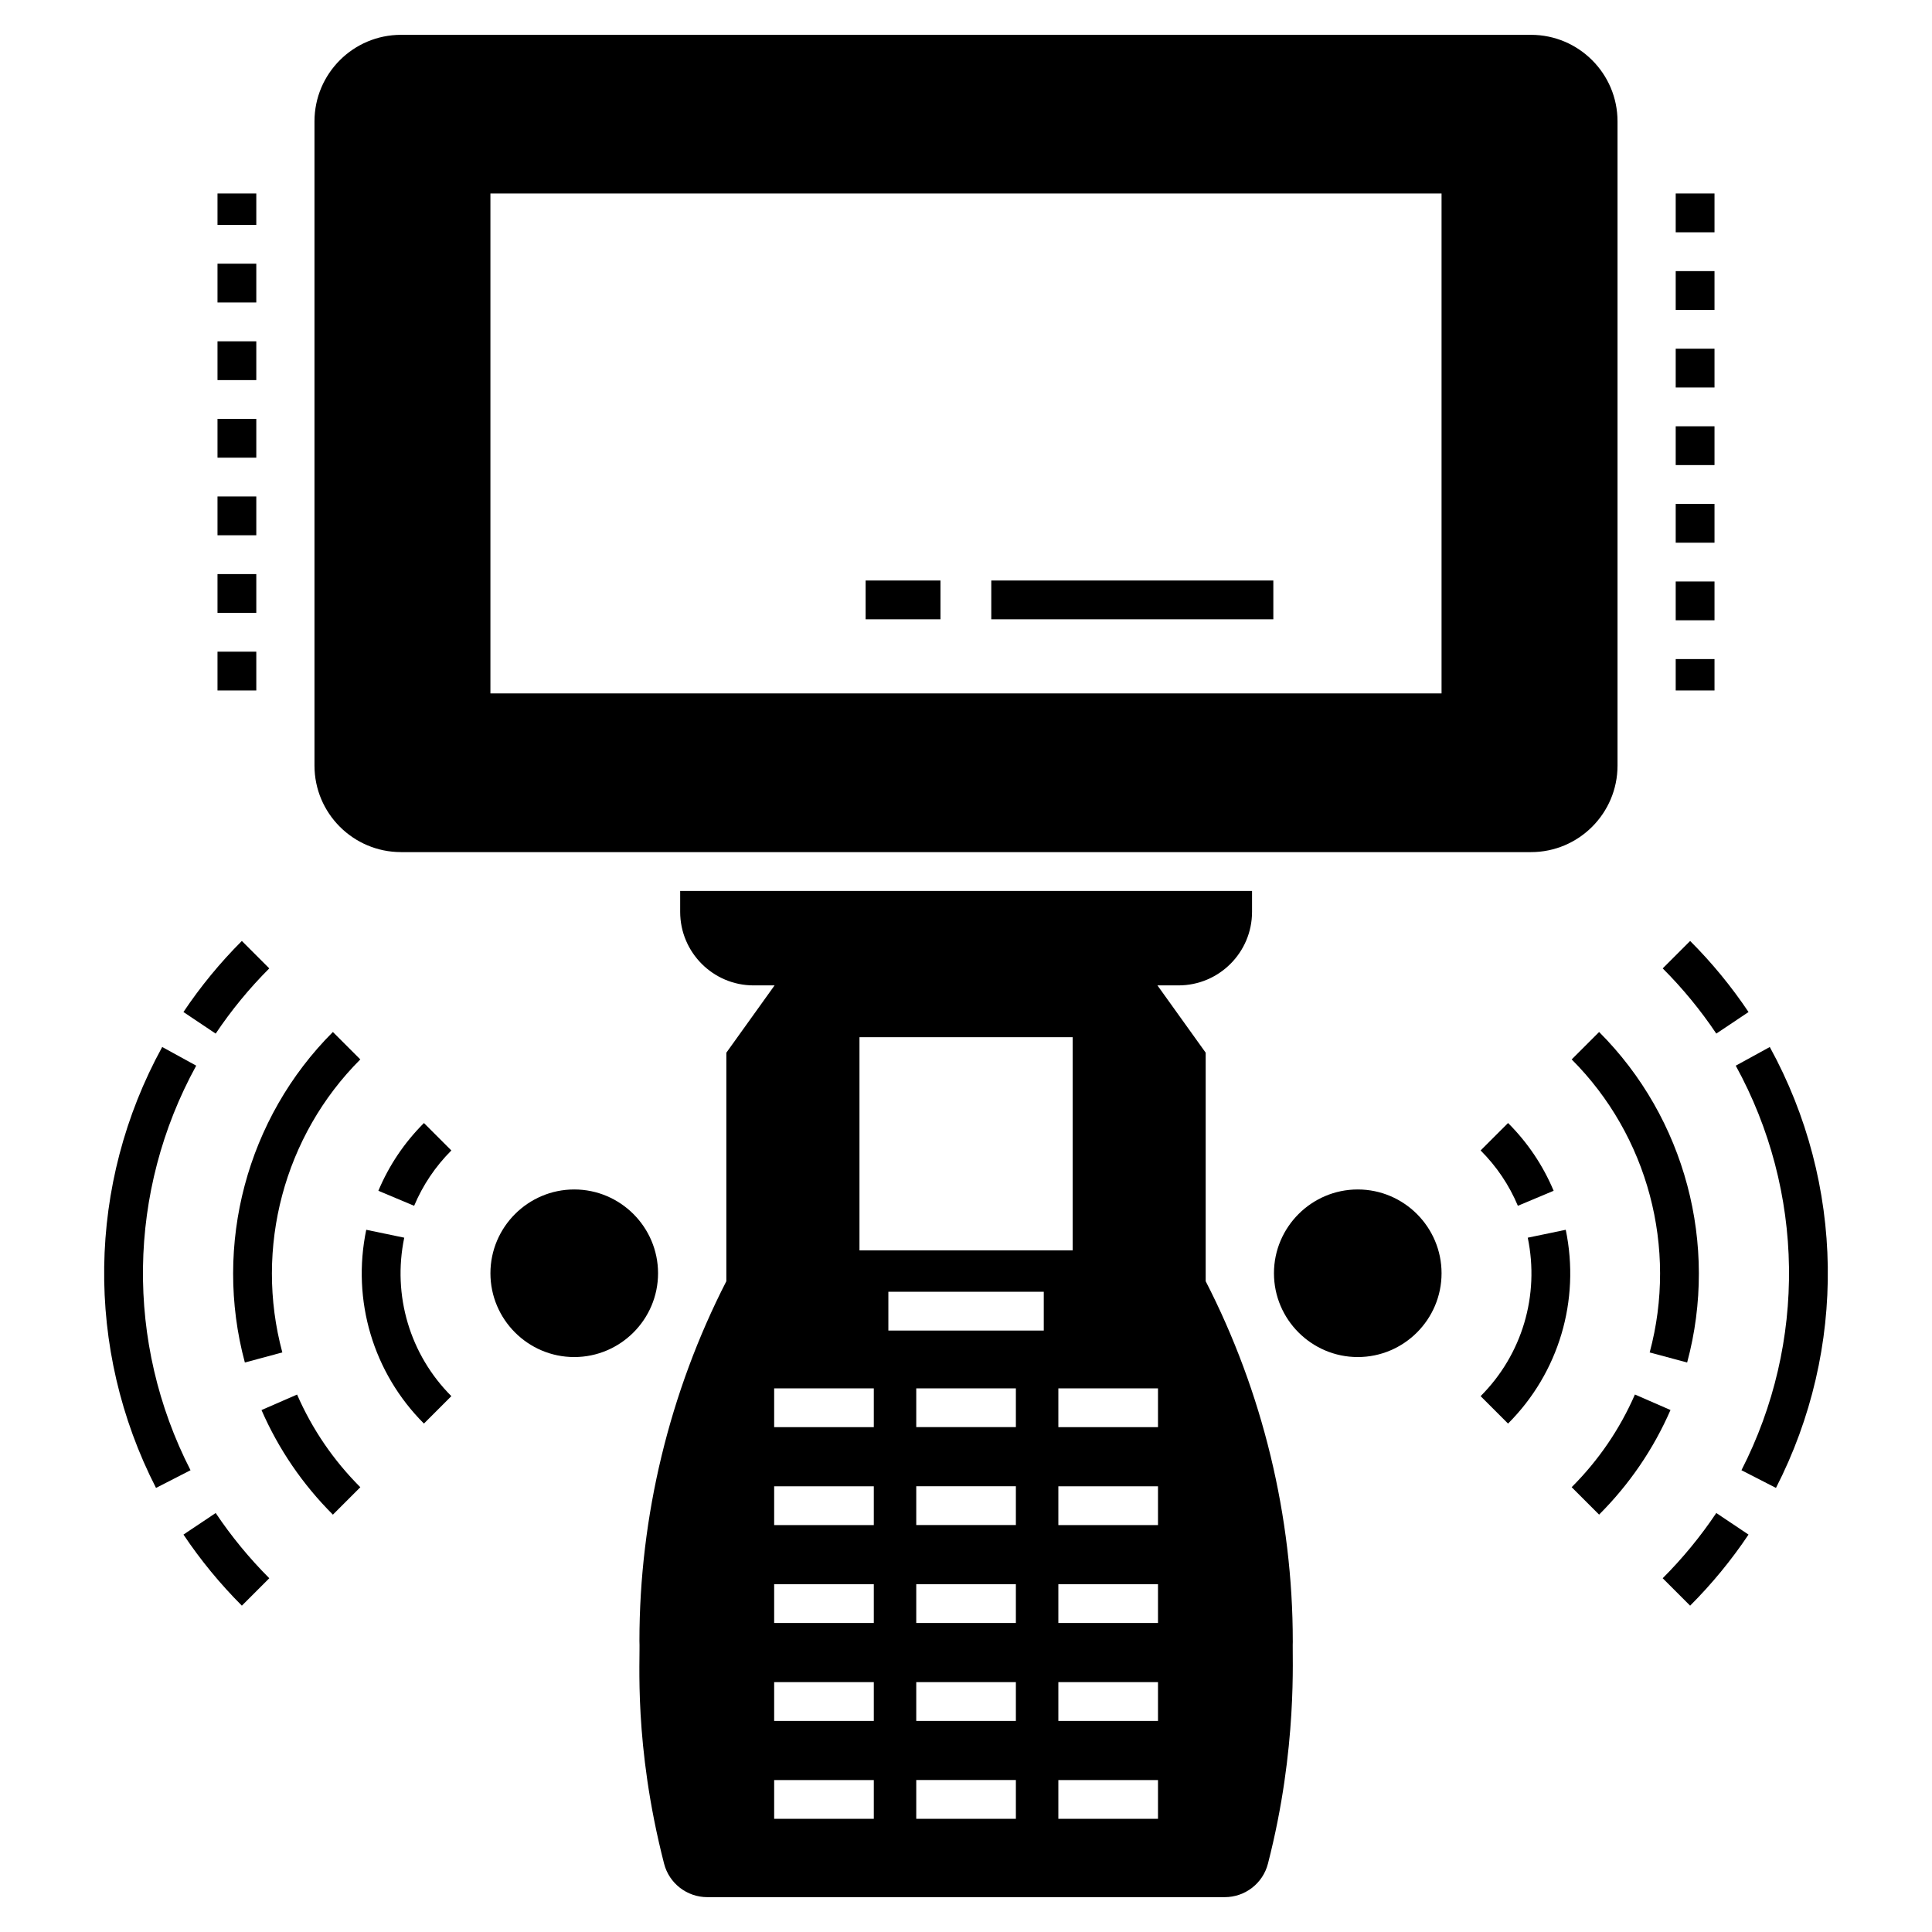 <?xml version="1.0" encoding="UTF-8"?>
<!-- Uploaded to: SVG Repo, www.svgrepo.com, Generator: SVG Repo Mixer Tools -->
<svg fill="#000000" width="800px" height="800px" version="1.1" viewBox="144 144 512 512" xmlns="http://www.w3.org/2000/svg">
 <g>
  <path d="m201.64 213.88h10.281v10.281h-10.281z"/>
  <path d="m201.64 296.14h10.281v10.281h-10.281z"/>
  <path d="m201.64 316.7h10.281v10.281h-10.281z"/>
  <path d="m201.64 195.28h10.281v8.32h-10.281z"/>
  <path d="m201.64 255.01h10.281v10.281h-10.281z"/>
  <path d="m201.64 275.57h10.281v10.281h-10.281z"/>
  <path d="m201.64 234.45h10.281v10.281h-10.281z"/>
  <path d="m588.08 318.66h10.281v8.32h-10.281z"/>
  <path d="m588.08 298.1h10.281v10.281h-10.281z"/>
  <path d="m588.08 215.85h10.281v10.281h-10.281z"/>
  <path d="m588.08 195.28h10.281v10.281h-10.281z"/>
  <path d="m588.08 236.41h10.281v10.281h-10.281z"/>
  <path d="m588.08 256.97h10.281v10.281h-10.281z"/>
  <path d="m588.08 277.54h10.281v10.281h-10.281z"/>
  <path d="m250.27 369.82h299.46c12.648 0 22.93-10.281 22.93-22.93v-170.73c0-12.648-10.281-22.93-22.93-22.93h-299.46c-12.648 0-22.93 10.281-22.93 22.93v170.73c0 12.645 10.281 22.926 22.93 22.926zm23.695-174.54h252.06v132.48h-252.06z"/>
  <path d="m373.4 297.84h19.836v10.281h-19.836z"/>
  <path d="m406.7 297.84h74.746v10.281h-74.746z"/>
  <path d="m486.6 578.95c0-33.055-7.969-66.008-23.082-95.414v-60.562l-12.785-17.836h5.586c10.746 0 19.484-8.738 19.484-19.484v-5.551h-151.55v5.551c0 10.746 8.738 19.484 19.434 19.484h5.586l-12.785 17.84v60.559c-15.062 29.406-23.031 62.309-23.031 95.312 0.254 4.914-1.602 27.363 6.527 59.02 1.336 5.242 6.066 8.895 11.465 8.895h137.11c5.398 0 10.129-3.648 11.465-8.895 7.934-30.801 6.379-55.078 6.582-58.918zm-114.83-160.08h56.496v56.5h-56.496zm3.797 207.14h-26.406v-10.281h26.406zm0-25.949h-26.406v-10.281h26.406zm0-25.949h-26.406v-10.281h26.406zm0-25.953h-26.406v-10.281h26.406zm0-25.953h-26.406v-10.281h26.406zm37.652 103.8h-26.402v-10.281h26.402zm0-25.949h-26.402v-10.281h26.402zm0-25.949h-26.402v-10.281h26.402zm0-25.953h-26.402v-10.281h26.402zm0-25.953h-26.402v-10.281h26.402zm7.391-25.594h-41.184v-10.281h41.184zm30.27 129.4h-26.406v-10.281h26.406zm0-25.949h-26.406v-10.281h26.406zm0-25.949h-26.406v-10.281h26.406zm0-25.953h-26.406v-10.281h26.406zm0-25.953h-26.406v-10.281h26.406z"/>
  <path d="m584.63 562.25 7.269 7.269c5.762-5.762 10.969-12.098 15.477-18.836l-8.543-5.719c-4.137 6.18-8.918 11.996-14.203 17.285z"/>
  <path d="m613.01 421.47-9.016 4.945c18.281 33.309 18.836 73.387 1.508 107.21l9.148 4.688c18.891-36.863 18.277-80.547-1.641-116.85z"/>
  <path d="m607.38 412.2c-4.508-6.734-9.715-13.074-15.477-18.836l-7.269 7.269c5.285 5.289 10.066 11.105 14.203 17.281z"/>
  <path d="m577.27 513.56c-4 9.176-9.641 17.438-16.762 24.559l7.269 7.269c8.039-8.035 14.402-17.359 18.922-27.719z"/>
  <path d="m591.11 505.08c8.406-31.234-0.531-64.797-23.328-87.59l-7.269 7.269c20.203 20.203 28.125 49.957 20.668 77.652z"/>
  <path d="m548.87 472c3.18 15.297-1.492 30.992-12.492 41.992l7.269 7.269c13.461-13.453 19.172-32.652 15.293-51.355z"/>
  <path d="m536.38 448.88c4.246 4.246 7.566 9.18 9.871 14.668l9.48-3.981c-2.82-6.719-6.883-12.762-12.078-17.957z"/>
  <path d="m503.82 459.22c-12.234 0-22.207 9.973-22.207 22.207 0 12.234 9.973 22.207 22.207 22.207 12.234 0 22.207-9.973 22.207-22.207 0-12.234-9.973-22.207-22.207-22.207z"/>
  <path d="m192.62 550.68c4.508 6.734 9.715 13.074 15.477 18.836l7.269-7.269c-5.285-5.289-10.066-11.105-14.203-17.281z"/>
  <path d="m196 426.41-9.016-4.945c-19.914 36.301-20.527 79.984-1.641 116.85l9.148-4.688c-17.332-33.828-16.766-73.914 1.508-107.22z"/>
  <path d="m215.36 400.63-7.269-7.269c-5.762 5.762-10.969 12.098-15.477 18.836l8.543 5.719c4.141-6.18 8.918-11.996 14.203-17.285z"/>
  <path d="m213.3 517.68c4.519 10.355 10.883 19.684 18.922 27.719l7.269-7.269c-7.125-7.125-12.762-15.387-16.762-24.559z"/>
  <path d="m208.89 505.08 9.93-2.676c-7.461-27.691 0.461-57.445 20.668-77.648l-7.269-7.269c-22.801 22.797-31.738 56.363-23.328 87.594z"/>
  <path d="m251.13 472-10.07-2.094c-3.883 18.699 1.832 37.898 15.285 51.355l7.269-7.269c-10.992-10.996-15.66-26.695-12.484-41.992z"/>
  <path d="m244.27 459.57 9.48 3.981c2.305-5.484 5.625-10.422 9.863-14.668l-7.269-7.266c-5.191 5.195-9.254 11.234-12.074 17.953z"/>
  <path d="m296.18 459.22c-12.234 0-22.211 9.973-22.211 22.207 0 12.234 9.973 22.207 22.211 22.207 12.234 0 22.211-9.973 22.211-22.207-0.004-12.234-9.977-22.207-22.211-22.207z"/>
 </g>
</svg>